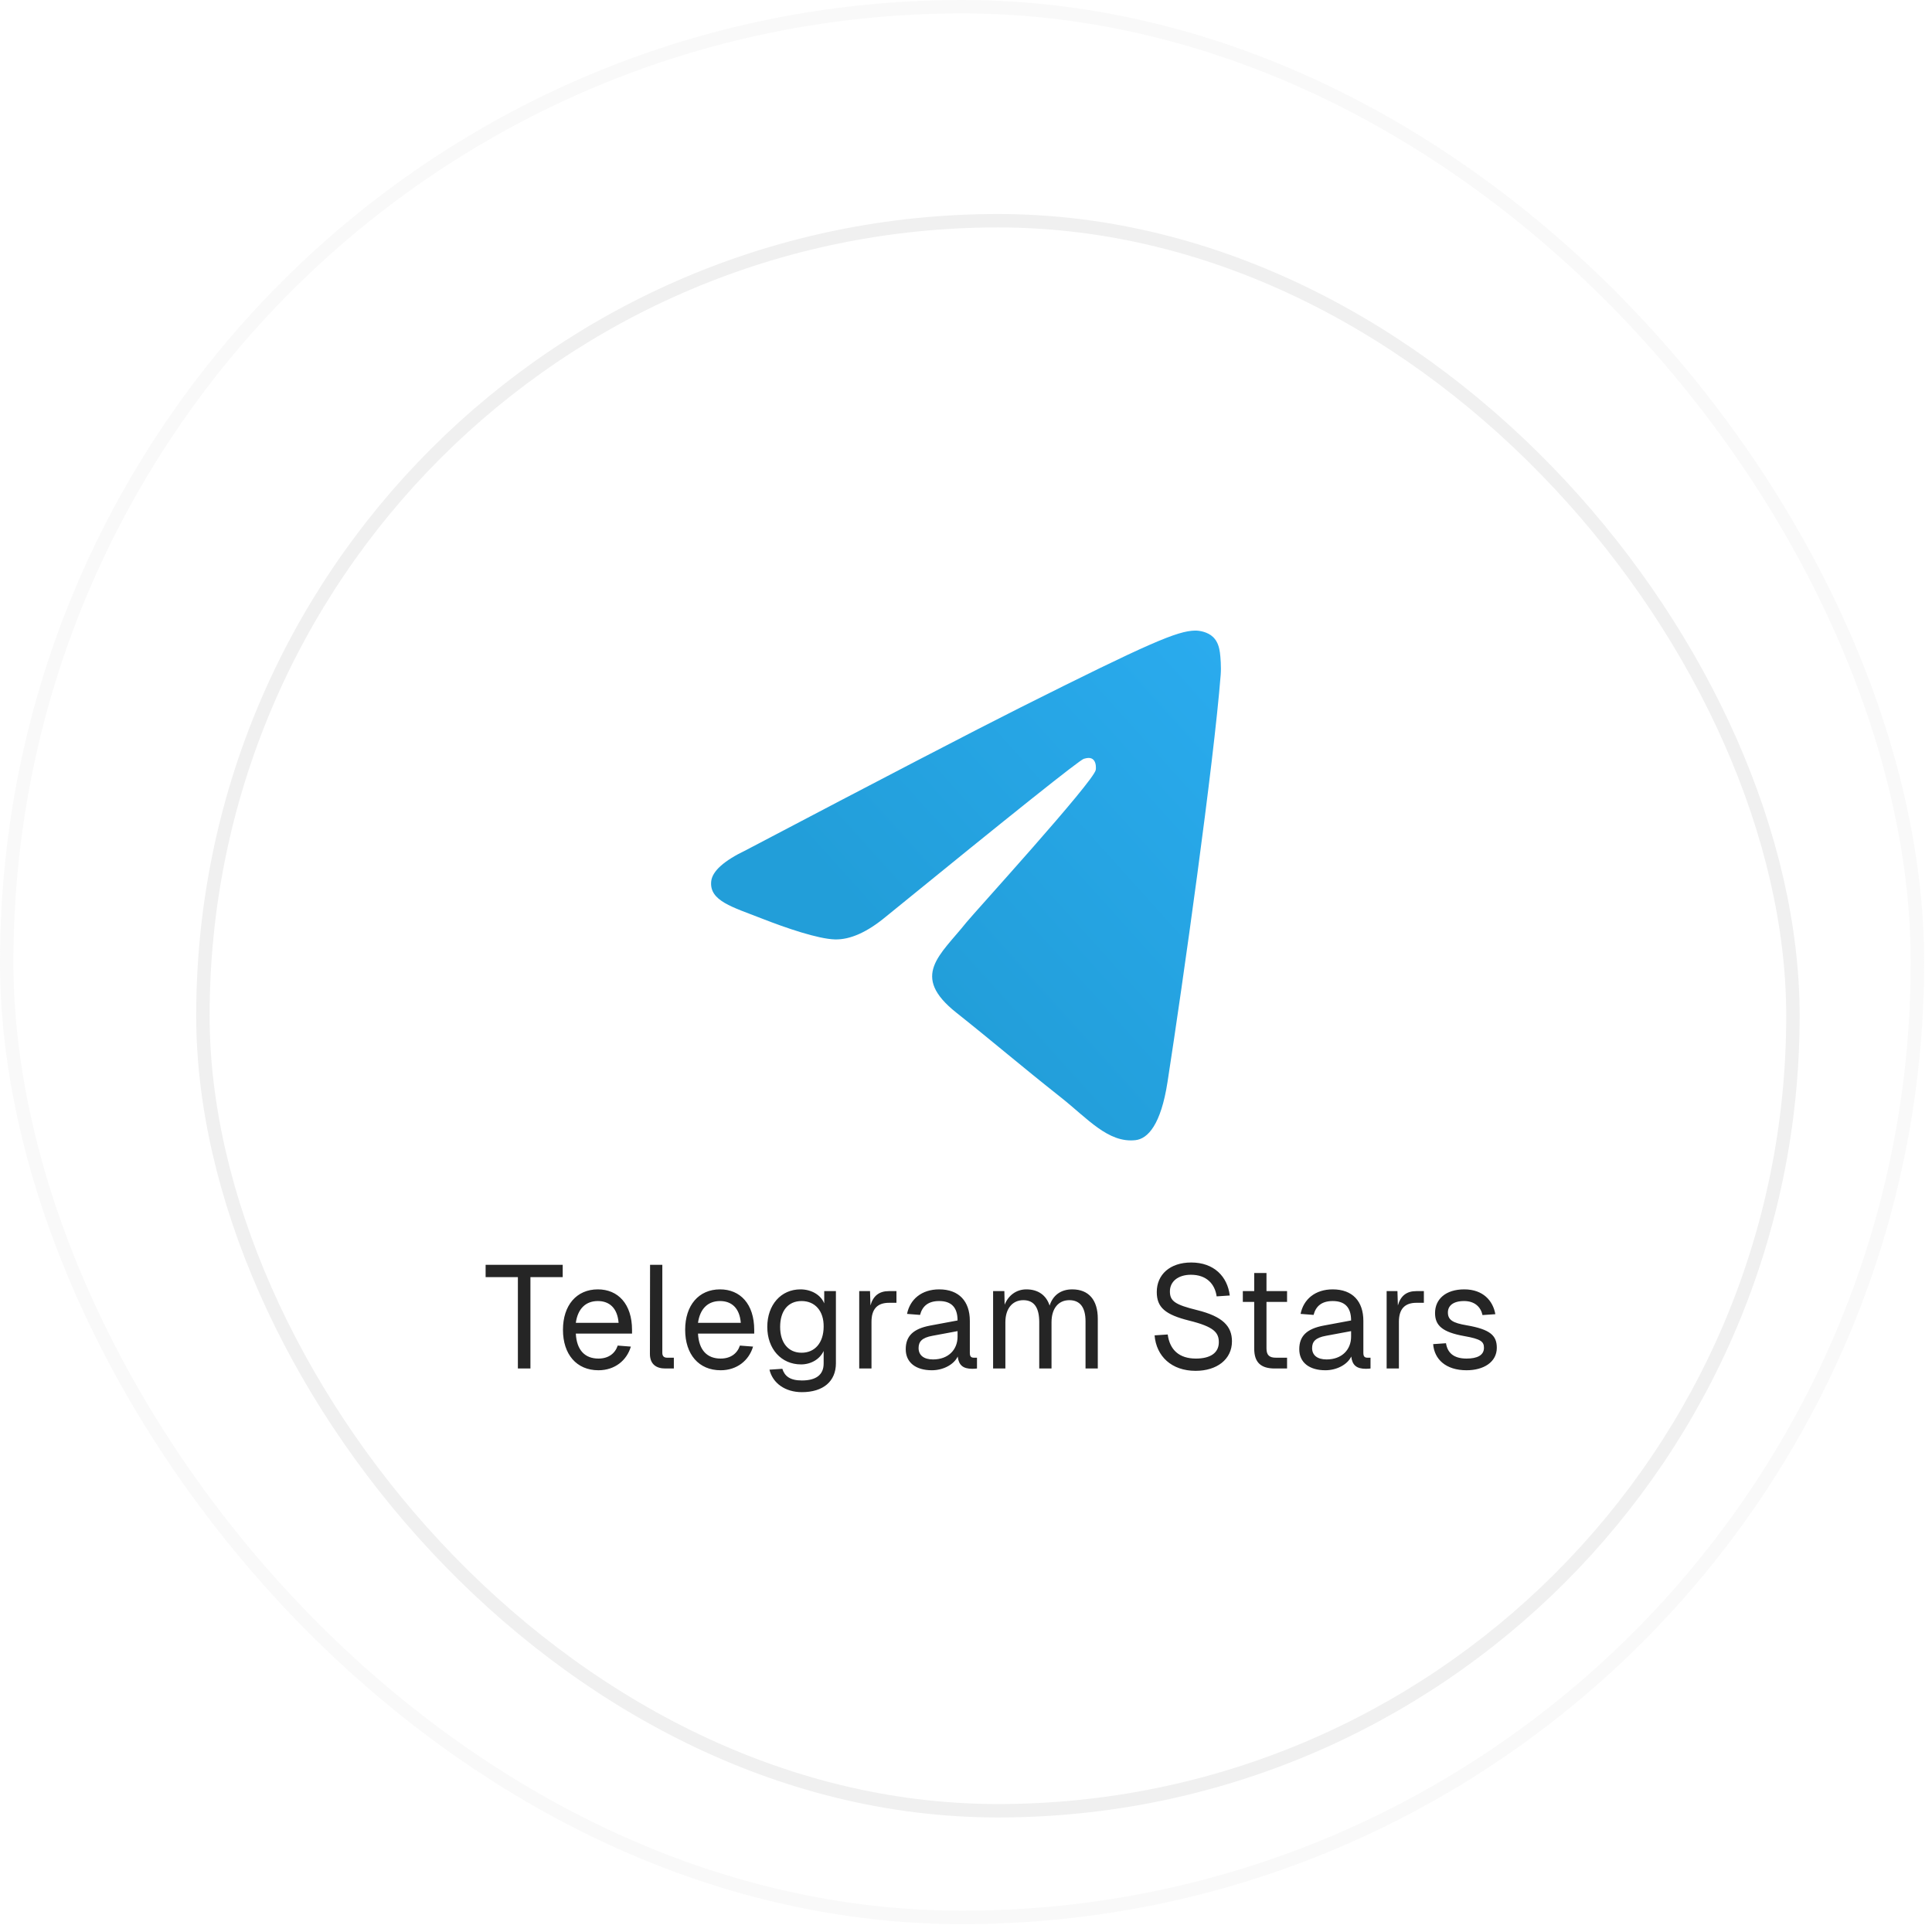 <svg width="144" height="144" viewBox="0 0 144 144" fill="none" xmlns="http://www.w3.org/2000/svg">
<g opacity="0.4">
<rect x="0.5" y="0.5" width="142.414" height="142.414" rx="71.207" fill="white"/>
<rect x="0.5" y="0.5" width="142.414" height="142.414" rx="71.207" stroke="#F0F0F0"/>
</g>
<g filter="url(#filter0_i_517_27750)">
<rect x="10.623" y="11.951" width="119.512" height="119.512" rx="59.756" fill="white"/>
<rect x="11.123" y="12.451" width="118.512" height="118.512" rx="59.256" stroke="#F0F0F0"/>
<path d="M46 44C46 39.582 49.582 36 54 36H86C90.418 36 94 39.582 94 44V76C94 80.418 90.418 84 86 84H54C49.582 84 46 80.418 46 76V44Z" fill="white"/>
<path fill-rule="evenodd" clip-rule="evenodd" d="M51.612 59.359C61.813 53.996 68.615 50.461 72.018 48.752C81.736 43.876 83.755 43.028 85.071 43C85.36 42.994 86.007 43.081 86.427 43.491C86.781 43.838 86.878 44.306 86.925 44.635C86.971 44.963 87.029 45.712 86.983 46.297C86.457 52.973 84.178 69.175 83.019 76.652C82.528 79.817 81.563 80.877 80.628 80.981C78.596 81.207 77.053 79.361 75.085 77.804C72.005 75.368 70.265 73.852 67.276 71.475C63.821 68.728 66.061 67.218 68.029 64.75C68.545 64.105 77.498 54.278 77.671 53.387C77.693 53.275 77.713 52.86 77.508 52.64C77.304 52.421 77.002 52.496 76.784 52.556C76.475 52.64 71.555 56.564 62.024 64.327C60.628 65.484 59.363 66.048 58.23 66.018C56.98 65.986 54.577 65.166 52.791 64.465C50.599 63.606 48.858 63.151 49.009 61.691C49.088 60.931 49.956 60.154 51.612 59.359Z" fill="url(#paint0_linear_517_27750)"/>
<path d="M34.6 98V91.188H32.195V90.273H37.941V91.188H35.535V98H34.6ZM40.605 98.131C38.972 98.131 37.96 96.944 37.96 95.116C37.96 93.288 38.972 92.102 40.561 92.102C42.063 92.102 43.108 93.19 43.108 95.127V95.399H38.918C38.983 96.64 39.603 97.26 40.605 97.26C41.355 97.26 41.845 96.879 42.041 96.291L43.02 96.368C42.716 97.401 41.823 98.131 40.605 98.131ZM42.106 94.594C42.019 93.484 41.41 92.972 40.561 92.972C39.669 92.972 39.07 93.527 38.918 94.594H42.106ZM45.583 98C44.909 98 44.441 97.674 44.441 96.912L44.452 90.273H45.366V96.836C45.366 97.075 45.485 97.195 45.725 97.195H46.225V98H45.583ZM49.712 98.131C48.08 98.131 47.068 96.944 47.068 95.116C47.068 93.288 48.08 92.102 49.669 92.102C51.17 92.102 52.215 93.19 52.215 95.127V95.399H48.025C48.091 96.64 48.711 97.26 49.712 97.26C50.463 97.26 50.953 96.879 51.149 96.291L52.128 96.368C51.823 97.401 50.931 98.131 49.712 98.131ZM51.214 94.594C51.127 93.484 50.517 92.972 49.669 92.972C48.776 92.972 48.178 93.527 48.025 94.594H51.214ZM55.768 99.763C54.528 99.763 53.592 99.099 53.352 98.087L54.31 98.022C54.484 98.566 54.876 98.892 55.768 98.892C56.813 98.892 57.39 98.479 57.39 97.63V96.694C57.107 97.303 56.454 97.695 55.703 97.695C54.234 97.695 53.189 96.542 53.189 94.898C53.189 93.255 54.212 92.102 55.659 92.102C56.465 92.102 57.172 92.504 57.433 93.147V92.232H58.304V97.608C58.304 98.958 57.357 99.763 55.768 99.763ZM55.746 96.825C56.737 96.825 57.379 96.085 57.39 94.898C57.411 93.712 56.748 92.972 55.746 92.972C54.734 92.972 54.147 93.712 54.147 94.898C54.147 96.085 54.756 96.825 55.746 96.825ZM60.041 98V92.232H60.847L60.879 93.299C61.086 92.57 61.543 92.232 62.251 92.232H62.816V93.103H62.261C61.391 93.103 60.956 93.571 60.956 94.518V98H60.041ZM65.456 98.131C64.259 98.131 63.508 97.554 63.508 96.564C63.508 95.584 64.063 95.04 65.326 94.801L67.371 94.42C67.371 93.451 66.914 92.972 66 92.972C65.195 92.972 64.749 93.342 64.575 94.006L63.606 93.93C63.824 92.842 64.694 92.102 66 92.102C67.48 92.102 68.286 92.994 68.286 94.452V96.836C68.286 97.097 68.373 97.195 68.59 97.195H68.819V98C68.754 98.011 68.612 98.022 68.471 98.022C67.774 98.022 67.459 97.75 67.382 97.108C67.099 97.706 66.305 98.131 65.456 98.131ZM65.543 97.325C66.697 97.325 67.371 96.585 67.371 95.628V95.214L65.5 95.562C64.716 95.704 64.466 95.998 64.466 96.477C64.466 97.021 64.868 97.325 65.543 97.325ZM70.02 98V92.232H70.859L70.88 93.244C71.163 92.537 71.762 92.102 72.502 92.102C73.372 92.102 73.982 92.537 74.232 93.31C74.482 92.537 75.07 92.102 75.919 92.102C77.148 92.102 77.823 92.896 77.823 94.289V98H76.909V94.485C76.909 93.44 76.496 92.907 75.701 92.907C74.896 92.907 74.374 93.516 74.374 94.55V98H73.459V94.55C73.459 93.527 73.122 92.907 72.273 92.907C71.468 92.907 70.935 93.527 70.935 94.55V98H70.02ZM85.114 98.174C83.329 98.174 82.186 97.097 82.056 95.53L83.035 95.464C83.188 96.618 83.895 97.26 85.136 97.26C86.213 97.26 86.844 96.836 86.844 96.041C86.844 95.323 86.485 94.888 84.635 94.431C82.85 93.984 82.219 93.451 82.219 92.298C82.219 91.003 83.198 90.099 84.787 90.099C86.485 90.099 87.486 91.144 87.66 92.559L86.681 92.624C86.55 91.688 85.919 91.013 84.766 91.013C83.808 91.013 83.198 91.514 83.198 92.254C83.198 92.983 83.59 93.244 85.223 93.647C87.16 94.126 87.823 94.866 87.823 95.976C87.823 97.325 86.692 98.174 85.114 98.174ZM91.016 98C89.972 98 89.482 97.543 89.482 96.52V93.038H88.633V92.232H89.482V90.883H90.396V92.232H91.93V93.038H90.396V96.498C90.396 97.021 90.625 97.195 91.103 97.195H91.93V98H91.016ZM94.787 98.131C93.59 98.131 92.84 97.554 92.84 96.564C92.84 95.584 93.394 95.04 94.657 94.801L96.703 94.42C96.703 93.451 96.246 92.972 95.332 92.972C94.526 92.972 94.08 93.342 93.906 94.006L92.938 93.93C93.155 92.842 94.026 92.102 95.332 92.102C96.812 92.102 97.617 92.994 97.617 94.452V96.836C97.617 97.097 97.704 97.195 97.922 97.195H98.15V98C98.085 98.011 97.943 98.022 97.802 98.022C97.105 98.022 96.79 97.75 96.714 97.108C96.431 97.706 95.636 98.131 94.787 98.131ZM94.874 97.325C96.028 97.325 96.703 96.585 96.703 95.628V95.214L94.831 95.562C94.047 95.704 93.797 95.998 93.797 96.477C93.797 97.021 94.2 97.325 94.874 97.325ZM99.352 98V92.232H100.157L100.19 93.299C100.397 92.57 100.854 92.232 101.561 92.232H102.127V93.103H101.572C100.701 93.103 100.266 93.571 100.266 94.518V98H99.352ZM105.311 98.131C103.765 98.131 102.906 97.314 102.819 96.183L103.776 96.117C103.885 96.814 104.331 97.26 105.311 97.26C106.094 97.26 106.606 97.021 106.606 96.455C106.606 95.998 106.377 95.802 105.137 95.584C103.482 95.29 102.96 94.779 102.96 93.865C102.96 92.842 103.744 92.102 105.137 92.102C106.54 92.102 107.28 92.951 107.454 93.952L106.497 94.017C106.366 93.408 105.909 92.972 105.126 92.972C104.299 92.972 103.918 93.332 103.918 93.821C103.918 94.387 104.288 94.605 105.311 94.779C107.074 95.084 107.563 95.541 107.563 96.455C107.563 97.521 106.584 98.131 105.311 98.131Z" fill="#252525"/>
</g>
<defs>
<filter id="filter0_i_517_27750" x="10.623" y="11.951" width="123.512" height="123.512" filterUnits="userSpaceOnUse" color-interpolation-filters="sRGB">
<feFlood flood-opacity="0" result="BackgroundImageFix"/>
<feBlend mode="normal" in="SourceGraphic" in2="BackgroundImageFix" result="shape"/>
<feColorMatrix in="SourceAlpha" type="matrix" values="0 0 0 0 0 0 0 0 0 0 0 0 0 0 0 0 0 0 127 0" result="hardAlpha"/>
<feOffset dx="4" dy="4"/>
<feGaussianBlur stdDeviation="12"/>
<feComposite in2="hardAlpha" operator="arithmetic" k2="-1" k3="1"/>
<feColorMatrix type="matrix" values="0 0 0 0 0 0 0 0 0 0 0 0 0 0 0 0 0 0 0.04 0"/>
<feBlend mode="normal" in2="shape" result="effect1_innerShadow_517_27750"/>
</filter>
<linearGradient id="paint0_linear_517_27750" x1="86.37" y1="43.253" x2="61.42" y2="65.746" gradientUnits="userSpaceOnUse">
<stop stop-color="#2AABEE"/>
<stop offset="1" stop-color="#229ED9"/>
</linearGradient>
</defs>
</svg>
